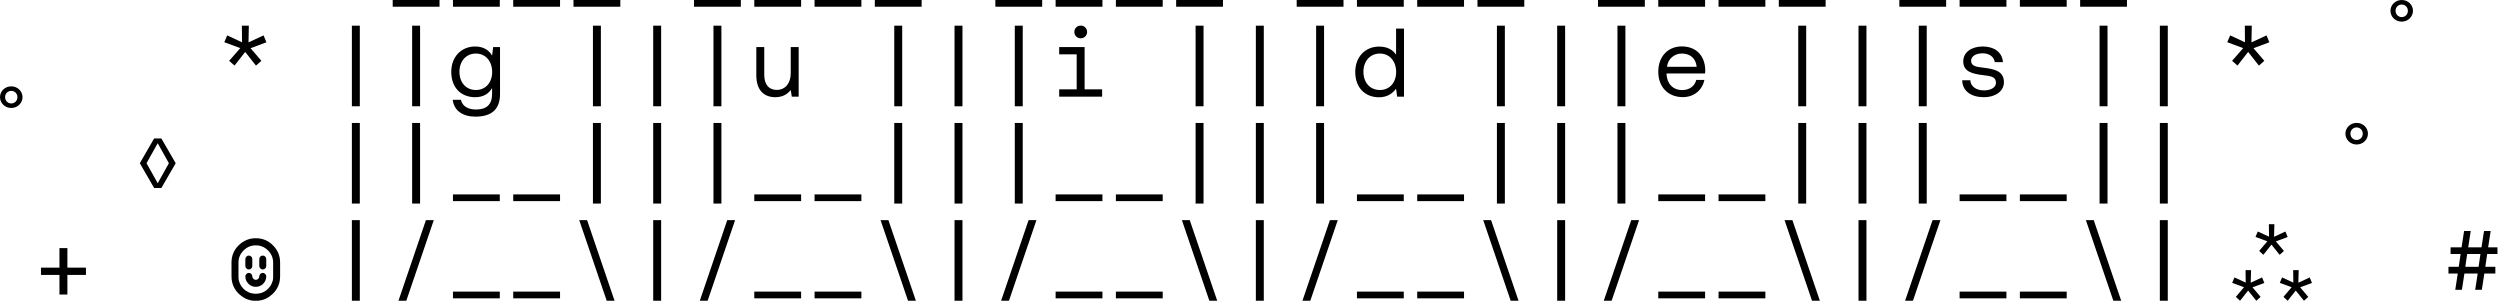 <svg width="477" height="58" viewBox="0 0 477 58" fill="none" xmlns="http://www.w3.org/2000/svg">
<g clip-path="url(#clip0_738_11606)">
<path d="M74.927 1.283V0H83.86V1.283H74.927Z" fill="#7A756B" style="fill:#7A756B;fill:color(display-p3 0.478 0.459 0.42);fill-opacity:1;"/>
<path d="M86.426 1.283V0H95.359V1.283H86.426Z" fill="#7A756B" style="fill:#7A756B;fill:color(display-p3 0.478 0.459 0.42);fill-opacity:1;"/>
<path d="M97.924 1.283V0H106.857V1.283H97.924Z" fill="#7A756B" style="fill:#7A756B;fill:color(display-p3 0.478 0.459 0.42);fill-opacity:1;"/>
<path d="M109.423 1.283V0H118.356V1.283H109.423Z" fill="#7A756B" style="fill:#7A756B;fill:color(display-p3 0.478 0.459 0.42);fill-opacity:1;"/>
<path d="M132.42 1.283V0H141.353V1.283H132.42Z" fill="#7A756B" style="fill:#7A756B;fill:color(display-p3 0.478 0.459 0.42);fill-opacity:1;"/>
<path d="M143.919 1.283V0H152.852V1.283H143.919Z" fill="#7A756B" style="fill:#7A756B;fill:color(display-p3 0.478 0.459 0.42);fill-opacity:1;"/>
<path d="M155.418 1.283V0H164.351V1.283H155.418Z" fill="#7A756B" style="fill:#7A756B;fill:color(display-p3 0.478 0.459 0.42);fill-opacity:1;"/>
<path d="M166.916 1.283V0H175.85V1.283H166.916Z" fill="#7A756B" style="fill:#7A756B;fill:color(display-p3 0.478 0.459 0.42);fill-opacity:1;"/>
<path d="M189.914 1.283V0H198.847V1.283H189.914Z" fill="#7A756B" style="fill:#7A756B;fill:color(display-p3 0.478 0.459 0.42);fill-opacity:1;"/>
<path d="M201.412 1.283V0H210.346V1.283H201.412Z" fill="#7A756B" style="fill:#7A756B;fill:color(display-p3 0.478 0.459 0.42);fill-opacity:1;"/>
<path d="M212.911 1.283V0H221.844V1.283H212.911Z" fill="#7A756B" style="fill:#7A756B;fill:color(display-p3 0.478 0.459 0.42);fill-opacity:1;"/>
<path d="M224.41 1.283V0H233.343V1.283H224.41Z" fill="#7A756B" style="fill:#7A756B;fill:color(display-p3 0.478 0.459 0.42);fill-opacity:1;"/>
<path d="M247.407 1.283V0H256.34V1.283H247.407Z" fill="#7A756B" style="fill:#7A756B;fill:color(display-p3 0.478 0.459 0.42);fill-opacity:1;"/>
<path d="M258.906 1.283V0H267.839V1.283H258.906Z" fill="#7A756B" style="fill:#7A756B;fill:color(display-p3 0.478 0.459 0.42);fill-opacity:1;"/>
<path d="M270.405 1.283V0H279.338V1.283H270.405Z" fill="#7A756B" style="fill:#7A756B;fill:color(display-p3 0.478 0.459 0.42);fill-opacity:1;"/>
<path d="M281.903 1.283V0H290.836V1.283H281.903Z" fill="#7A756B" style="fill:#7A756B;fill:color(display-p3 0.478 0.459 0.42);fill-opacity:1;"/>
<path d="M304.901 1.283V0H313.834V1.283H304.901Z" fill="#7A756B" style="fill:#7A756B;fill:color(display-p3 0.478 0.459 0.42);fill-opacity:1;"/>
<path d="M316.399 1.283V0H325.332V1.283H316.399Z" fill="#7A756B" style="fill:#7A756B;fill:color(display-p3 0.478 0.459 0.42);fill-opacity:1;"/>
<path d="M327.898 1.283V0H336.831V1.283H327.898Z" fill="#7A756B" style="fill:#7A756B;fill:color(display-p3 0.478 0.459 0.42);fill-opacity:1;"/>
<path d="M339.397 1.283V0H348.33V1.283H339.397Z" fill="#7A756B" style="fill:#7A756B;fill:color(display-p3 0.478 0.459 0.42);fill-opacity:1;"/>
<path d="M362.394 1.283V0H371.327V1.283H362.394Z" fill="#7A756B" style="fill:#7A756B;fill:color(display-p3 0.478 0.459 0.42);fill-opacity:1;"/>
<path d="M373.893 1.283V0H382.826V1.283H373.893Z" fill="#7A756B" style="fill:#7A756B;fill:color(display-p3 0.478 0.459 0.42);fill-opacity:1;"/>
<path d="M385.391 1.283V0H394.325V1.283H385.391Z" fill="#7A756B" style="fill:#7A756B;fill:color(display-p3 0.478 0.459 0.42);fill-opacity:1;"/>
<path d="M396.89 1.283V0H405.823V1.283H396.89Z" fill="#7A756B" style="fill:#7A756B;fill:color(display-p3 0.478 0.459 0.42);fill-opacity:1;"/>
<path d="M67.138 20.293V4.899H68.652V20.277H67.138V20.293Z" fill="#7A756B" style="fill:#7A756B;fill:color(display-p3 0.478 0.459 0.42);fill-opacity:1;"/>
<path d="M78.636 20.293V4.899H80.151V20.277H78.636V20.293Z" fill="#7A756B" style="fill:#7A756B;fill:color(display-p3 0.478 0.459 0.42);fill-opacity:1;"/>
<path d="M94.091 8.98H95.405V17.974C95.405 20.695 93.952 22.256 90.722 22.256C88.311 22.256 86.626 21.127 86.379 19.041H87.94C88.203 20.231 89.254 20.895 90.83 20.895C92.809 20.895 93.891 19.968 93.891 17.913V16.8C93.257 17.882 92.237 18.546 90.645 18.546C88.033 18.546 86.101 16.784 86.101 13.709C86.101 10.819 88.033 8.871 90.645 8.871C92.237 8.871 93.288 9.551 93.891 10.618L94.091 8.995V8.98ZM93.906 13.74C93.906 11.669 92.639 10.216 90.799 10.216C88.96 10.216 87.662 11.638 87.662 13.693C87.662 15.749 88.929 17.171 90.799 17.171C92.669 17.171 93.906 15.749 93.906 13.724V13.74Z" fill="#7A756B" style="fill:#7A756B;fill:color(display-p3 0.478 0.459 0.42);fill-opacity:1;"/>
<path d="M113.132 20.293V4.899H114.647V20.277H113.132V20.293Z" fill="#7A756B" style="fill:#7A756B;fill:color(display-p3 0.478 0.459 0.42);fill-opacity:1;"/>
<path d="M124.631 20.293V4.899H126.146V20.277H124.631V20.293Z" fill="#7A756B" style="fill:#7A756B;fill:color(display-p3 0.478 0.459 0.42);fill-opacity:1;"/>
<path d="M136.13 20.293V4.899H137.644V20.277H136.13V20.293Z" fill="#7A756B" style="fill:#7A756B;fill:color(display-p3 0.478 0.459 0.42);fill-opacity:1;"/>
<path d="M150.874 8.98H152.388V18.438H151.075L150.874 17.171C150.318 17.882 149.406 18.546 147.937 18.546C145.959 18.546 144.305 17.418 144.305 14.358V8.98H145.82V14.265C145.82 16.151 146.716 17.155 148.2 17.155C149.838 17.155 150.874 15.873 150.874 13.972V8.98Z" fill="#7A756B" style="fill:#7A756B;fill:color(display-p3 0.478 0.459 0.42);fill-opacity:1;"/>
<path d="M170.626 20.293V4.899H172.14V20.277H170.626V20.293Z" fill="#7A756B" style="fill:#7A756B;fill:color(display-p3 0.478 0.459 0.42);fill-opacity:1;"/>
<path d="M182.124 20.293V4.899H183.639V20.277H182.124V20.293Z" fill="#7A756B" style="fill:#7A756B;fill:color(display-p3 0.478 0.459 0.42);fill-opacity:1;"/>
<path d="M193.623 20.293V4.899H195.138V20.277H193.623V20.293Z" fill="#7A756B" style="fill:#7A756B;fill:color(display-p3 0.478 0.459 0.42);fill-opacity:1;"/>
<path d="M210.284 17.047V18.438H202.092V17.047H205.431V10.37H202.092V8.98H206.945V17.047H210.284ZM204.983 6.089C204.983 5.409 205.524 4.884 206.204 4.884C206.884 4.884 207.425 5.409 207.425 6.089C207.425 6.769 206.884 7.31 206.204 7.31C205.524 7.31 204.983 6.785 204.983 6.089Z" fill="#7A756B" style="fill:#7A756B;fill:color(display-p3 0.478 0.459 0.42);fill-opacity:1;"/>
<path d="M228.119 20.293V4.899H229.634V20.277H228.119V20.293Z" fill="#7A756B" style="fill:#7A756B;fill:color(display-p3 0.478 0.459 0.42);fill-opacity:1;"/>
<path d="M239.618 20.293V4.899H241.132V20.277H239.618V20.293Z" fill="#7A756B" style="fill:#7A756B;fill:color(display-p3 0.478 0.459 0.42);fill-opacity:1;"/>
<path d="M251.116 20.293V4.899H252.631V20.277H251.116V20.293Z" fill="#7A756B" style="fill:#7A756B;fill:color(display-p3 0.478 0.459 0.42);fill-opacity:1;"/>
<path d="M266.371 5.456H267.885V18.438H266.572L266.371 16.924C265.737 17.789 264.717 18.562 263.125 18.562C260.513 18.562 258.581 16.8 258.581 13.724C258.581 10.834 260.513 8.887 263.125 8.887C264.717 8.887 265.799 9.536 266.371 10.448V5.487V5.456ZM266.386 13.74C266.386 11.669 265.119 10.216 263.28 10.216C261.441 10.216 260.142 11.638 260.142 13.693C260.142 15.749 261.41 17.171 263.28 17.171C265.15 17.171 266.386 15.749 266.386 13.724V13.74Z" fill="#7A756B" style="fill:#7A756B;fill:color(display-p3 0.478 0.459 0.42);fill-opacity:1;"/>
<path d="M285.613 20.293V4.899H287.127V20.277H285.613V20.293Z" fill="#7A756B" style="fill:#7A756B;fill:color(display-p3 0.478 0.459 0.42);fill-opacity:1;"/>
<path d="M297.111 20.293V4.899H298.626V20.277H297.111V20.293Z" fill="#7A756B" style="fill:#7A756B;fill:color(display-p3 0.478 0.459 0.42);fill-opacity:1;"/>
<path d="M308.61 20.293V4.899H310.125V20.277H308.61V20.293Z" fill="#7A756B" style="fill:#7A756B;fill:color(display-p3 0.478 0.459 0.42);fill-opacity:1;"/>
<path d="M317.976 14.033V14.126C318.038 15.919 319.166 17.186 320.959 17.186C322.288 17.186 323.339 16.475 323.648 15.254H325.193C324.822 17.14 323.261 18.531 321.082 18.531C318.254 18.531 316.399 16.583 316.399 13.693C316.399 10.803 318.223 8.856 320.881 8.856C323.54 8.856 325.286 10.54 325.363 13.338C325.363 13.461 325.348 13.802 325.332 14.018H317.991L317.976 14.033ZM318.069 12.751H323.725C323.571 11.112 322.458 10.216 320.881 10.216C319.49 10.216 318.208 11.22 318.069 12.751Z" fill="#7A756B" style="fill:#7A756B;fill:color(display-p3 0.478 0.459 0.42);fill-opacity:1;"/>
<path d="M343.106 20.293V4.899H344.621V20.277H343.106V20.293Z" fill="#7A756B" style="fill:#7A756B;fill:color(display-p3 0.478 0.459 0.42);fill-opacity:1;"/>
<path d="M354.605 20.293V4.899H356.119V20.277H354.605V20.293Z" fill="#7A756B" style="fill:#7A756B;fill:color(display-p3 0.478 0.459 0.42);fill-opacity:1;"/>
<path d="M366.103 20.293V4.899H367.618V20.277H366.103V20.293Z" fill="#7A756B" style="fill:#7A756B;fill:color(display-p3 0.478 0.459 0.42);fill-opacity:1;"/>
<path d="M374.372 15.316H375.933C375.995 16.429 376.968 17.248 378.545 17.248C379.874 17.248 380.832 16.676 380.832 15.795C380.832 14.605 379.797 14.512 378.39 14.342C376.273 14.08 374.588 13.662 374.588 11.7C374.588 9.969 376.165 8.871 378.298 8.871C380.43 8.871 382.007 9.891 382.161 11.854H380.6C380.492 10.896 379.596 10.17 378.298 10.17C376.999 10.17 376.087 10.726 376.087 11.591C376.087 12.627 377.092 12.766 378.468 12.921C380.616 13.183 382.347 13.585 382.347 15.687C382.347 17.449 380.662 18.546 378.56 18.546C376.118 18.546 374.434 17.403 374.387 15.316H374.372Z" fill="#7A756B" style="fill:#7A756B;fill:color(display-p3 0.478 0.459 0.42);fill-opacity:1;"/>
<path d="M400.599 20.293V4.899H402.114V20.277H400.599V20.293Z" fill="#7A756B" style="fill:#7A756B;fill:color(display-p3 0.478 0.459 0.42);fill-opacity:1;"/>
<path d="M412.098 20.293V4.899H413.613V20.277H412.098V20.293Z" fill="#7A756B" style="fill:#7A756B;fill:color(display-p3 0.478 0.459 0.42);fill-opacity:1;"/>
<path d="M67.138 38.839V23.461H68.652V38.839H67.138Z" fill="#7A756B" style="fill:#7A756B;fill:color(display-p3 0.478 0.459 0.42);fill-opacity:1;"/>
<path d="M78.636 38.839V23.461H80.151V38.839H78.636Z" fill="#7A756B" style="fill:#7A756B;fill:color(display-p3 0.478 0.459 0.42);fill-opacity:1;"/>
<path d="M86.426 38.375V37.093H95.359V38.375H86.426Z" fill="#7A756B" style="fill:#7A756B;fill:color(display-p3 0.478 0.459 0.42);fill-opacity:1;"/>
<path d="M97.924 38.375V37.093H106.857V38.375H97.924Z" fill="#7A756B" style="fill:#7A756B;fill:color(display-p3 0.478 0.459 0.42);fill-opacity:1;"/>
<path d="M113.132 38.839V23.461H114.647V38.839H113.132Z" fill="#7A756B" style="fill:#7A756B;fill:color(display-p3 0.478 0.459 0.42);fill-opacity:1;"/>
<path d="M124.631 38.839V23.461H126.146V38.839H124.631Z" fill="#7A756B" style="fill:#7A756B;fill:color(display-p3 0.478 0.459 0.42);fill-opacity:1;"/>
<path d="M136.13 38.839V23.461H137.644V38.839H136.13Z" fill="#7A756B" style="fill:#7A756B;fill:color(display-p3 0.478 0.459 0.42);fill-opacity:1;"/>
<path d="M143.919 38.375V37.093H152.852V38.375H143.919Z" fill="#7A756B" style="fill:#7A756B;fill:color(display-p3 0.478 0.459 0.42);fill-opacity:1;"/>
<path d="M155.418 38.375V37.093H164.351V38.375H155.418Z" fill="#7A756B" style="fill:#7A756B;fill:color(display-p3 0.478 0.459 0.42);fill-opacity:1;"/>
<path d="M170.626 38.839V23.461H172.14V38.839H170.626Z" fill="#7A756B" style="fill:#7A756B;fill:color(display-p3 0.478 0.459 0.42);fill-opacity:1;"/>
<path d="M182.124 38.839V23.461H183.639V38.839H182.124Z" fill="#7A756B" style="fill:#7A756B;fill:color(display-p3 0.478 0.459 0.42);fill-opacity:1;"/>
<path d="M193.623 38.839V23.461H195.138V38.839H193.623Z" fill="#7A756B" style="fill:#7A756B;fill:color(display-p3 0.478 0.459 0.42);fill-opacity:1;"/>
<path d="M201.412 38.375V37.093H210.346V38.375H201.412Z" fill="#7A756B" style="fill:#7A756B;fill:color(display-p3 0.478 0.459 0.42);fill-opacity:1;"/>
<path d="M212.911 38.375V37.093H221.844V38.375H212.911Z" fill="#7A756B" style="fill:#7A756B;fill:color(display-p3 0.478 0.459 0.42);fill-opacity:1;"/>
<path d="M228.119 38.839V23.461H229.634V38.839H228.119Z" fill="#7A756B" style="fill:#7A756B;fill:color(display-p3 0.478 0.459 0.42);fill-opacity:1;"/>
<path d="M239.618 38.839V23.461H241.132V38.839H239.618Z" fill="#7A756B" style="fill:#7A756B;fill:color(display-p3 0.478 0.459 0.42);fill-opacity:1;"/>
<path d="M251.116 38.839V23.461H252.631V38.839H251.116Z" fill="#7A756B" style="fill:#7A756B;fill:color(display-p3 0.478 0.459 0.42);fill-opacity:1;"/>
<path d="M258.906 38.375V37.093H267.839V38.375H258.906Z" fill="#7A756B" style="fill:#7A756B;fill:color(display-p3 0.478 0.459 0.42);fill-opacity:1;"/>
<path d="M270.405 38.375V37.093H279.338V38.375H270.405Z" fill="#7A756B" style="fill:#7A756B;fill:color(display-p3 0.478 0.459 0.42);fill-opacity:1;"/>
<path d="M285.613 38.839V23.461H287.127V38.839H285.613Z" fill="#7A756B" style="fill:#7A756B;fill:color(display-p3 0.478 0.459 0.42);fill-opacity:1;"/>
<path d="M297.111 38.839V23.461H298.626V38.839H297.111Z" fill="#7A756B" style="fill:#7A756B;fill:color(display-p3 0.478 0.459 0.42);fill-opacity:1;"/>
<path d="M308.61 38.839V23.461H310.125V38.839H308.61Z" fill="#7A756B" style="fill:#7A756B;fill:color(display-p3 0.478 0.459 0.42);fill-opacity:1;"/>
<path d="M316.399 38.375V37.093H325.332V38.375H316.399Z" fill="#7A756B" style="fill:#7A756B;fill:color(display-p3 0.478 0.459 0.42);fill-opacity:1;"/>
<path d="M327.898 38.375V37.093H336.831V38.375H327.898Z" fill="#7A756B" style="fill:#7A756B;fill:color(display-p3 0.478 0.459 0.42);fill-opacity:1;"/>
<path d="M343.106 38.839V23.461H344.621V38.839H343.106Z" fill="#7A756B" style="fill:#7A756B;fill:color(display-p3 0.478 0.459 0.42);fill-opacity:1;"/>
<path d="M354.605 38.839V23.461H356.119V38.839H354.605Z" fill="#7A756B" style="fill:#7A756B;fill:color(display-p3 0.478 0.459 0.42);fill-opacity:1;"/>
<path d="M366.103 38.839V23.461H367.618V38.839H366.103Z" fill="#7A756B" style="fill:#7A756B;fill:color(display-p3 0.478 0.459 0.42);fill-opacity:1;"/>
<path d="M373.893 38.375V37.093H382.826V38.375H373.893Z" fill="#7A756B" style="fill:#7A756B;fill:color(display-p3 0.478 0.459 0.42);fill-opacity:1;"/>
<path d="M385.391 38.375V37.093H394.325V38.375H385.391Z" fill="#7A756B" style="fill:#7A756B;fill:color(display-p3 0.478 0.459 0.42);fill-opacity:1;"/>
<path d="M400.599 38.839V23.461H402.114V38.839H400.599Z" fill="#7A756B" style="fill:#7A756B;fill:color(display-p3 0.478 0.459 0.42);fill-opacity:1;"/>
<path d="M412.098 38.839V23.461H413.613V38.839H412.098Z" fill="#7A756B" style="fill:#7A756B;fill:color(display-p3 0.478 0.459 0.42);fill-opacity:1;"/>
<path d="M67.138 57.385V42.007H68.652V57.385H67.138Z" fill="#7A756B" style="fill:#7A756B;fill:color(display-p3 0.478 0.459 0.42);fill-opacity:1;"/>
<path d="M76.024 57.385L81.264 42.007H82.763L77.523 57.385H76.024Z" fill="#7A756B" style="fill:#7A756B;fill:color(display-p3 0.478 0.459 0.42);fill-opacity:1;"/>
<path d="M86.426 56.922V55.639H95.359V56.922H86.426Z" fill="#7A756B" style="fill:#7A756B;fill:color(display-p3 0.478 0.459 0.42);fill-opacity:1;"/>
<path d="M97.924 56.922V55.639H106.857V56.922H97.924Z" fill="#7A756B" style="fill:#7A756B;fill:color(display-p3 0.478 0.459 0.42);fill-opacity:1;"/>
<path d="M117.259 57.385H115.76L110.52 42.007H112.019L117.259 57.385Z" fill="#7A756B" style="fill:#7A756B;fill:color(display-p3 0.478 0.459 0.42);fill-opacity:1;"/>
<path d="M124.631 57.385V42.007H126.146V57.385H124.631Z" fill="#7A756B" style="fill:#7A756B;fill:color(display-p3 0.478 0.459 0.42);fill-opacity:1;"/>
<path d="M133.518 57.385L138.757 42.007H140.256L135.017 57.385H133.518Z" fill="#7A756B" style="fill:#7A756B;fill:color(display-p3 0.478 0.459 0.42);fill-opacity:1;"/>
<path d="M143.919 56.922V55.639H152.852V56.922H143.919Z" fill="#7A756B" style="fill:#7A756B;fill:color(display-p3 0.478 0.459 0.42);fill-opacity:1;"/>
<path d="M155.418 56.922V55.639H164.351V56.922H155.418Z" fill="#7A756B" style="fill:#7A756B;fill:color(display-p3 0.478 0.459 0.42);fill-opacity:1;"/>
<path d="M174.752 57.385H173.253L168.014 42.007H169.513L174.752 57.385Z" fill="#7A756B" style="fill:#7A756B;fill:color(display-p3 0.478 0.459 0.42);fill-opacity:1;"/>
<path d="M182.124 57.385V42.007H183.639V57.385H182.124Z" fill="#7A756B" style="fill:#7A756B;fill:color(display-p3 0.478 0.459 0.42);fill-opacity:1;"/>
<path d="M191.011 57.385L196.25 42.007H197.75L192.51 57.385H191.011Z" fill="#7A756B" style="fill:#7A756B;fill:color(display-p3 0.478 0.459 0.42);fill-opacity:1;"/>
<path d="M201.412 56.922V55.639H210.346V56.922H201.412Z" fill="#7A756B" style="fill:#7A756B;fill:color(display-p3 0.478 0.459 0.42);fill-opacity:1;"/>
<path d="M212.911 56.922V55.639H221.844V56.922H212.911Z" fill="#7A756B" style="fill:#7A756B;fill:color(display-p3 0.478 0.459 0.42);fill-opacity:1;"/>
<path d="M232.246 57.385H230.746L225.507 42.007H227.006L232.246 57.385Z" fill="#7A756B" style="fill:#7A756B;fill:color(display-p3 0.478 0.459 0.42);fill-opacity:1;"/>
<path d="M239.618 57.385V42.007H241.132V57.385H239.618Z" fill="#7A756B" style="fill:#7A756B;fill:color(display-p3 0.478 0.459 0.42);fill-opacity:1;"/>
<path d="M248.505 57.385L253.744 42.007H255.243L250.004 57.385H248.505Z" fill="#7A756B" style="fill:#7A756B;fill:color(display-p3 0.478 0.459 0.42);fill-opacity:1;"/>
<path d="M258.906 56.922V55.639H267.839V56.922H258.906Z" fill="#7A756B" style="fill:#7A756B;fill:color(display-p3 0.478 0.459 0.42);fill-opacity:1;"/>
<path d="M270.405 56.922V55.639H279.338V56.922H270.405Z" fill="#7A756B" style="fill:#7A756B;fill:color(display-p3 0.478 0.459 0.42);fill-opacity:1;"/>
<path d="M289.739 57.385H288.24L283.001 42.007H284.5L289.739 57.385Z" fill="#7A756B" style="fill:#7A756B;fill:color(display-p3 0.478 0.459 0.42);fill-opacity:1;"/>
<path d="M297.111 57.385V42.007H298.626V57.385H297.111Z" fill="#7A756B" style="fill:#7A756B;fill:color(display-p3 0.478 0.459 0.42);fill-opacity:1;"/>
<path d="M305.998 57.385L311.237 42.007H312.736L307.497 57.385H305.998Z" fill="#7A756B" style="fill:#7A756B;fill:color(display-p3 0.478 0.459 0.42);fill-opacity:1;"/>
<path d="M316.399 56.922V55.639H325.332V56.922H316.399Z" fill="#7A756B" style="fill:#7A756B;fill:color(display-p3 0.478 0.459 0.42);fill-opacity:1;"/>
<path d="M327.898 56.922V55.639H336.831V56.922H327.898Z" fill="#7A756B" style="fill:#7A756B;fill:color(display-p3 0.478 0.459 0.42);fill-opacity:1;"/>
<path d="M347.233 57.385H345.733L340.494 42.007H341.993L347.233 57.385Z" fill="#7A756B" style="fill:#7A756B;fill:color(display-p3 0.478 0.459 0.42);fill-opacity:1;"/>
<path d="M354.605 57.385V42.007H356.119V57.385H354.605Z" fill="#7A756B" style="fill:#7A756B;fill:color(display-p3 0.478 0.459 0.42);fill-opacity:1;"/>
<path d="M363.491 57.385L368.731 42.007H370.23L364.991 57.385H363.491Z" fill="#7A756B" style="fill:#7A756B;fill:color(display-p3 0.478 0.459 0.42);fill-opacity:1;"/>
<path d="M373.893 56.922V55.639H382.826V56.922H373.893Z" fill="#7A756B" style="fill:#7A756B;fill:color(display-p3 0.478 0.459 0.42);fill-opacity:1;"/>
<path d="M385.391 56.922V55.639H394.325V56.922H385.391Z" fill="#7A756B" style="fill:#7A756B;fill:color(display-p3 0.478 0.459 0.42);fill-opacity:1;"/>
<path d="M404.726 57.385H403.227L397.987 42.007H399.487L404.726 57.385Z" fill="#7A756B" style="fill:#7A756B;fill:color(display-p3 0.478 0.459 0.42);fill-opacity:1;"/>
<path d="M412.098 57.385V42.007H413.613V57.385H412.098Z" fill="#7A756B" style="fill:#7A756B;fill:color(display-p3 0.478 0.459 0.42);fill-opacity:1;"/>
<path d="M429.779 54.82L431.324 56.644L430.505 57.385L428.944 55.438L427.399 57.385L426.595 56.644L428.156 54.804L425.9 53.97L426.332 52.934L428.481 53.923L428.45 51.543H429.501L429.439 53.939L431.603 52.934L432.035 53.985L429.779 54.82ZM434.23 46.057L435.775 47.88L434.956 48.622L433.395 46.675L431.85 48.622L431.046 47.88L432.607 46.041L430.351 45.207L430.783 44.171L432.932 45.16L432.901 42.78H433.952L433.89 45.176L436.054 44.171L436.486 45.222L434.23 46.057ZM438.867 54.82L440.412 56.644L439.593 57.385L438.032 55.438L436.486 57.385L435.683 56.644L437.244 54.804L434.987 53.97L435.42 52.934L437.568 53.923L437.537 51.543H438.588L438.526 53.939L440.69 52.934L441.123 53.985L438.867 54.82Z" fill="#7A756B" style="fill:#7A756B;fill:color(display-p3 0.478 0.459 0.42);fill-opacity:1;"/>
<path d="M44.758 12.519L43.723 11.607L45.84 9.181L42.795 8.052L43.352 6.754L46.18 8.068L46.149 4.899H47.478L47.417 8.083L50.291 6.754L50.832 8.068L47.803 9.196L49.874 11.607L48.839 12.519L46.783 9.907L44.743 12.519H44.758Z" fill="#7A756B" style="fill:#7A756B;fill:color(display-p3 0.478 0.459 0.42);fill-opacity:1;"/>
<path d="M426.92 12.519L425.884 11.607L428.001 9.181L424.957 8.052L425.513 6.754L428.342 8.068L428.311 4.899H429.64L429.578 8.083L432.453 6.754L432.994 8.068L429.964 9.196L432.035 11.607L431 12.519L428.944 9.907L426.904 12.519H426.92Z" fill="#7A756B" style="fill:#7A756B;fill:color(display-p3 0.478 0.459 0.42);fill-opacity:1;"/>
<path d="M11.344 56.195V52.455H7.82V51.064H11.344V47.339H12.859V51.064H16.398V52.455H12.859V56.195H11.344Z" fill="#7A756B" style="fill:#7A756B;fill:color(display-p3 0.478 0.459 0.42);fill-opacity:1;"/>
<path d="M29.411 35.872L26.676 31.142L29.411 26.413H30.787L33.522 31.142L30.787 35.872H29.411ZM30.091 34.96L32.224 31.142L30.091 27.325L27.959 31.142L30.091 34.96Z" fill="#7A756B" style="fill:#7A756B;fill:color(display-p3 0.478 0.459 0.42);fill-opacity:1;"/>
<path d="M51.62 56.412C51.141 56.813 50.6 57.092 49.998 57.246C49.596 57.354 49.209 57.401 48.808 57.385C48.406 57.401 48.019 57.37 47.617 57.246C47.015 57.092 46.474 56.813 45.995 56.412C45.485 56.041 45.083 55.577 44.774 55.052C44.372 54.371 44.171 53.599 44.171 52.733V50.09C44.171 48.808 44.619 47.71 45.531 46.814C46.443 45.917 47.525 45.454 48.808 45.454C50.09 45.454 51.188 45.902 52.084 46.814C52.996 47.726 53.444 48.808 53.444 50.09V52.733C53.444 53.599 53.243 54.371 52.841 55.052C52.532 55.577 52.13 56.041 51.62 56.412ZM51.157 55.098C51.311 54.928 51.45 54.742 51.59 54.572C51.76 54.279 51.914 53.97 52.022 53.614C52.022 53.568 52.022 53.537 52.053 53.522C52.1 53.274 52.115 53.027 52.115 52.764V50.121C52.115 49.209 51.79 48.437 51.141 47.788C50.492 47.139 49.719 46.814 48.808 46.814C47.896 46.814 47.123 47.139 46.474 47.788C45.825 48.437 45.5 49.209 45.5 50.121V52.764C45.5 53.027 45.516 53.29 45.562 53.522C45.577 53.537 45.593 53.583 45.593 53.614C45.701 53.97 45.84 54.294 46.026 54.572C46.165 54.742 46.304 54.928 46.458 55.098C46.52 55.144 46.597 55.191 46.659 55.268L46.783 55.392C47.154 55.654 47.54 55.84 47.942 55.948C48.004 55.948 48.081 55.948 48.143 55.979C48.298 55.994 48.452 56.025 48.607 56.041H49.008C49.163 56.025 49.318 55.994 49.472 55.979C49.534 55.963 49.611 55.948 49.673 55.948C50.075 55.84 50.461 55.654 50.832 55.392L50.956 55.268C50.956 55.268 51.095 55.144 51.157 55.098ZM48.143 50.755C48.143 50.941 48.081 51.08 47.942 51.219C47.803 51.358 47.648 51.42 47.478 51.42C47.308 51.42 47.154 51.358 47.015 51.219C46.876 51.08 46.814 50.925 46.814 50.755V49.426C46.814 49.256 46.876 49.101 47.015 48.962C47.154 48.823 47.308 48.761 47.478 48.761C47.648 48.761 47.803 48.823 47.942 48.962C48.081 49.086 48.143 49.256 48.143 49.426V50.755ZM48.808 53.398C48.978 53.398 49.132 53.336 49.271 53.197C49.41 53.058 49.472 52.903 49.472 52.733C49.472 52.563 49.534 52.409 49.673 52.27C49.797 52.13 49.951 52.069 50.137 52.069C50.322 52.069 50.461 52.13 50.6 52.27C50.739 52.409 50.801 52.563 50.801 52.733C50.801 53.29 50.6 53.753 50.214 54.14C49.828 54.526 49.364 54.727 48.808 54.727C48.251 54.727 47.788 54.541 47.401 54.14C47.015 53.738 46.814 53.29 46.814 52.733C46.814 52.563 46.876 52.409 47.015 52.27C47.154 52.13 47.308 52.069 47.478 52.069C47.648 52.069 47.803 52.13 47.942 52.27C48.081 52.409 48.143 52.563 48.143 52.733C48.143 52.903 48.205 53.058 48.344 53.197C48.483 53.336 48.638 53.398 48.808 53.398ZM50.801 50.755C50.801 50.941 50.739 51.08 50.6 51.219C50.461 51.342 50.307 51.42 50.137 51.42C49.967 51.42 49.812 51.358 49.673 51.219C49.534 51.08 49.472 50.925 49.472 50.755V49.426C49.472 49.256 49.534 49.101 49.673 48.962C49.797 48.823 49.951 48.761 50.137 48.761C50.322 48.761 50.461 48.823 50.6 48.962C50.739 49.086 50.801 49.256 50.801 49.426V50.755Z" fill="#7A756B" style="fill:#7A756B;fill:color(display-p3 0.478 0.459 0.42);fill-opacity:1;"/>
<path d="M468.463 55.299L468.942 52.192H467.165V50.91H469.128L469.483 48.468H467.567V47.185H469.669L470.148 44.078H471.415L470.936 47.185H473.471L473.95 44.078H475.217L474.738 47.185H476.515V48.468H474.553L474.197 50.91H476.114V52.192H474.012L473.533 55.299H472.265L472.744 52.192H470.21L469.731 55.299H468.463ZM470.38 50.91H472.914L473.27 48.468H470.735L470.38 50.91Z" fill="#7A756B" style="fill:#7A756B;fill:color(display-p3 0.478 0.459 0.42);fill-opacity:1;"/>
<path d="M0 18.531C0 17.403 0.943 16.475 2.148 16.475C3.354 16.475 4.297 17.403 4.297 18.531C4.297 19.659 3.354 20.602 2.148 20.602C0.943 20.602 0 19.675 0 18.531ZM3.323 18.531C3.323 17.851 2.797 17.341 2.148 17.341C1.499 17.341 0.974 17.835 0.974 18.531C0.974 19.226 1.499 19.736 2.148 19.736C2.797 19.736 3.323 19.242 3.323 18.531Z" fill="#7A756B" style="fill:#7A756B;fill:color(display-p3 0.478 0.459 0.42);fill-opacity:1;"/>
<path d="M447.506 25.501C447.506 24.373 448.449 23.446 449.654 23.446C450.86 23.446 451.803 24.373 451.803 25.501C451.803 26.629 450.86 27.572 449.654 27.572C448.449 27.572 447.506 26.645 447.506 25.501ZM450.813 25.501C450.813 24.821 450.288 24.311 449.639 24.311C448.99 24.311 448.464 24.806 448.464 25.501C448.464 26.197 448.99 26.707 449.639 26.707C450.288 26.707 450.813 26.212 450.813 25.501Z" fill="#7A756B" style="fill:#7A756B;fill:color(display-p3 0.478 0.459 0.42);fill-opacity:1;"/>
<path d="M456.099 2.056C456.099 0.927 457.042 0 458.247 0C459.453 0 460.396 0.927 460.396 2.056C460.396 3.184 459.453 4.127 458.247 4.127C457.042 4.127 456.099 3.199 456.099 2.056ZM459.422 2.056C459.422 1.376 458.897 0.865 458.247 0.865C457.598 0.865 457.073 1.36 457.073 2.056C457.073 2.751 457.598 3.261 458.247 3.261C458.897 3.261 459.422 2.766 459.422 2.056Z" fill="#7A756B" style="fill:#7A756B;fill:color(display-p3 0.478 0.459 0.42);fill-opacity:1;"/>
</g>
<defs>
<clipPath id="clip0_738_11606">
<rect width="476.5" height="57.385" fill="white" style="fill:white;fill-opacity:1;"/>
</clipPath>
</defs>
</svg>

